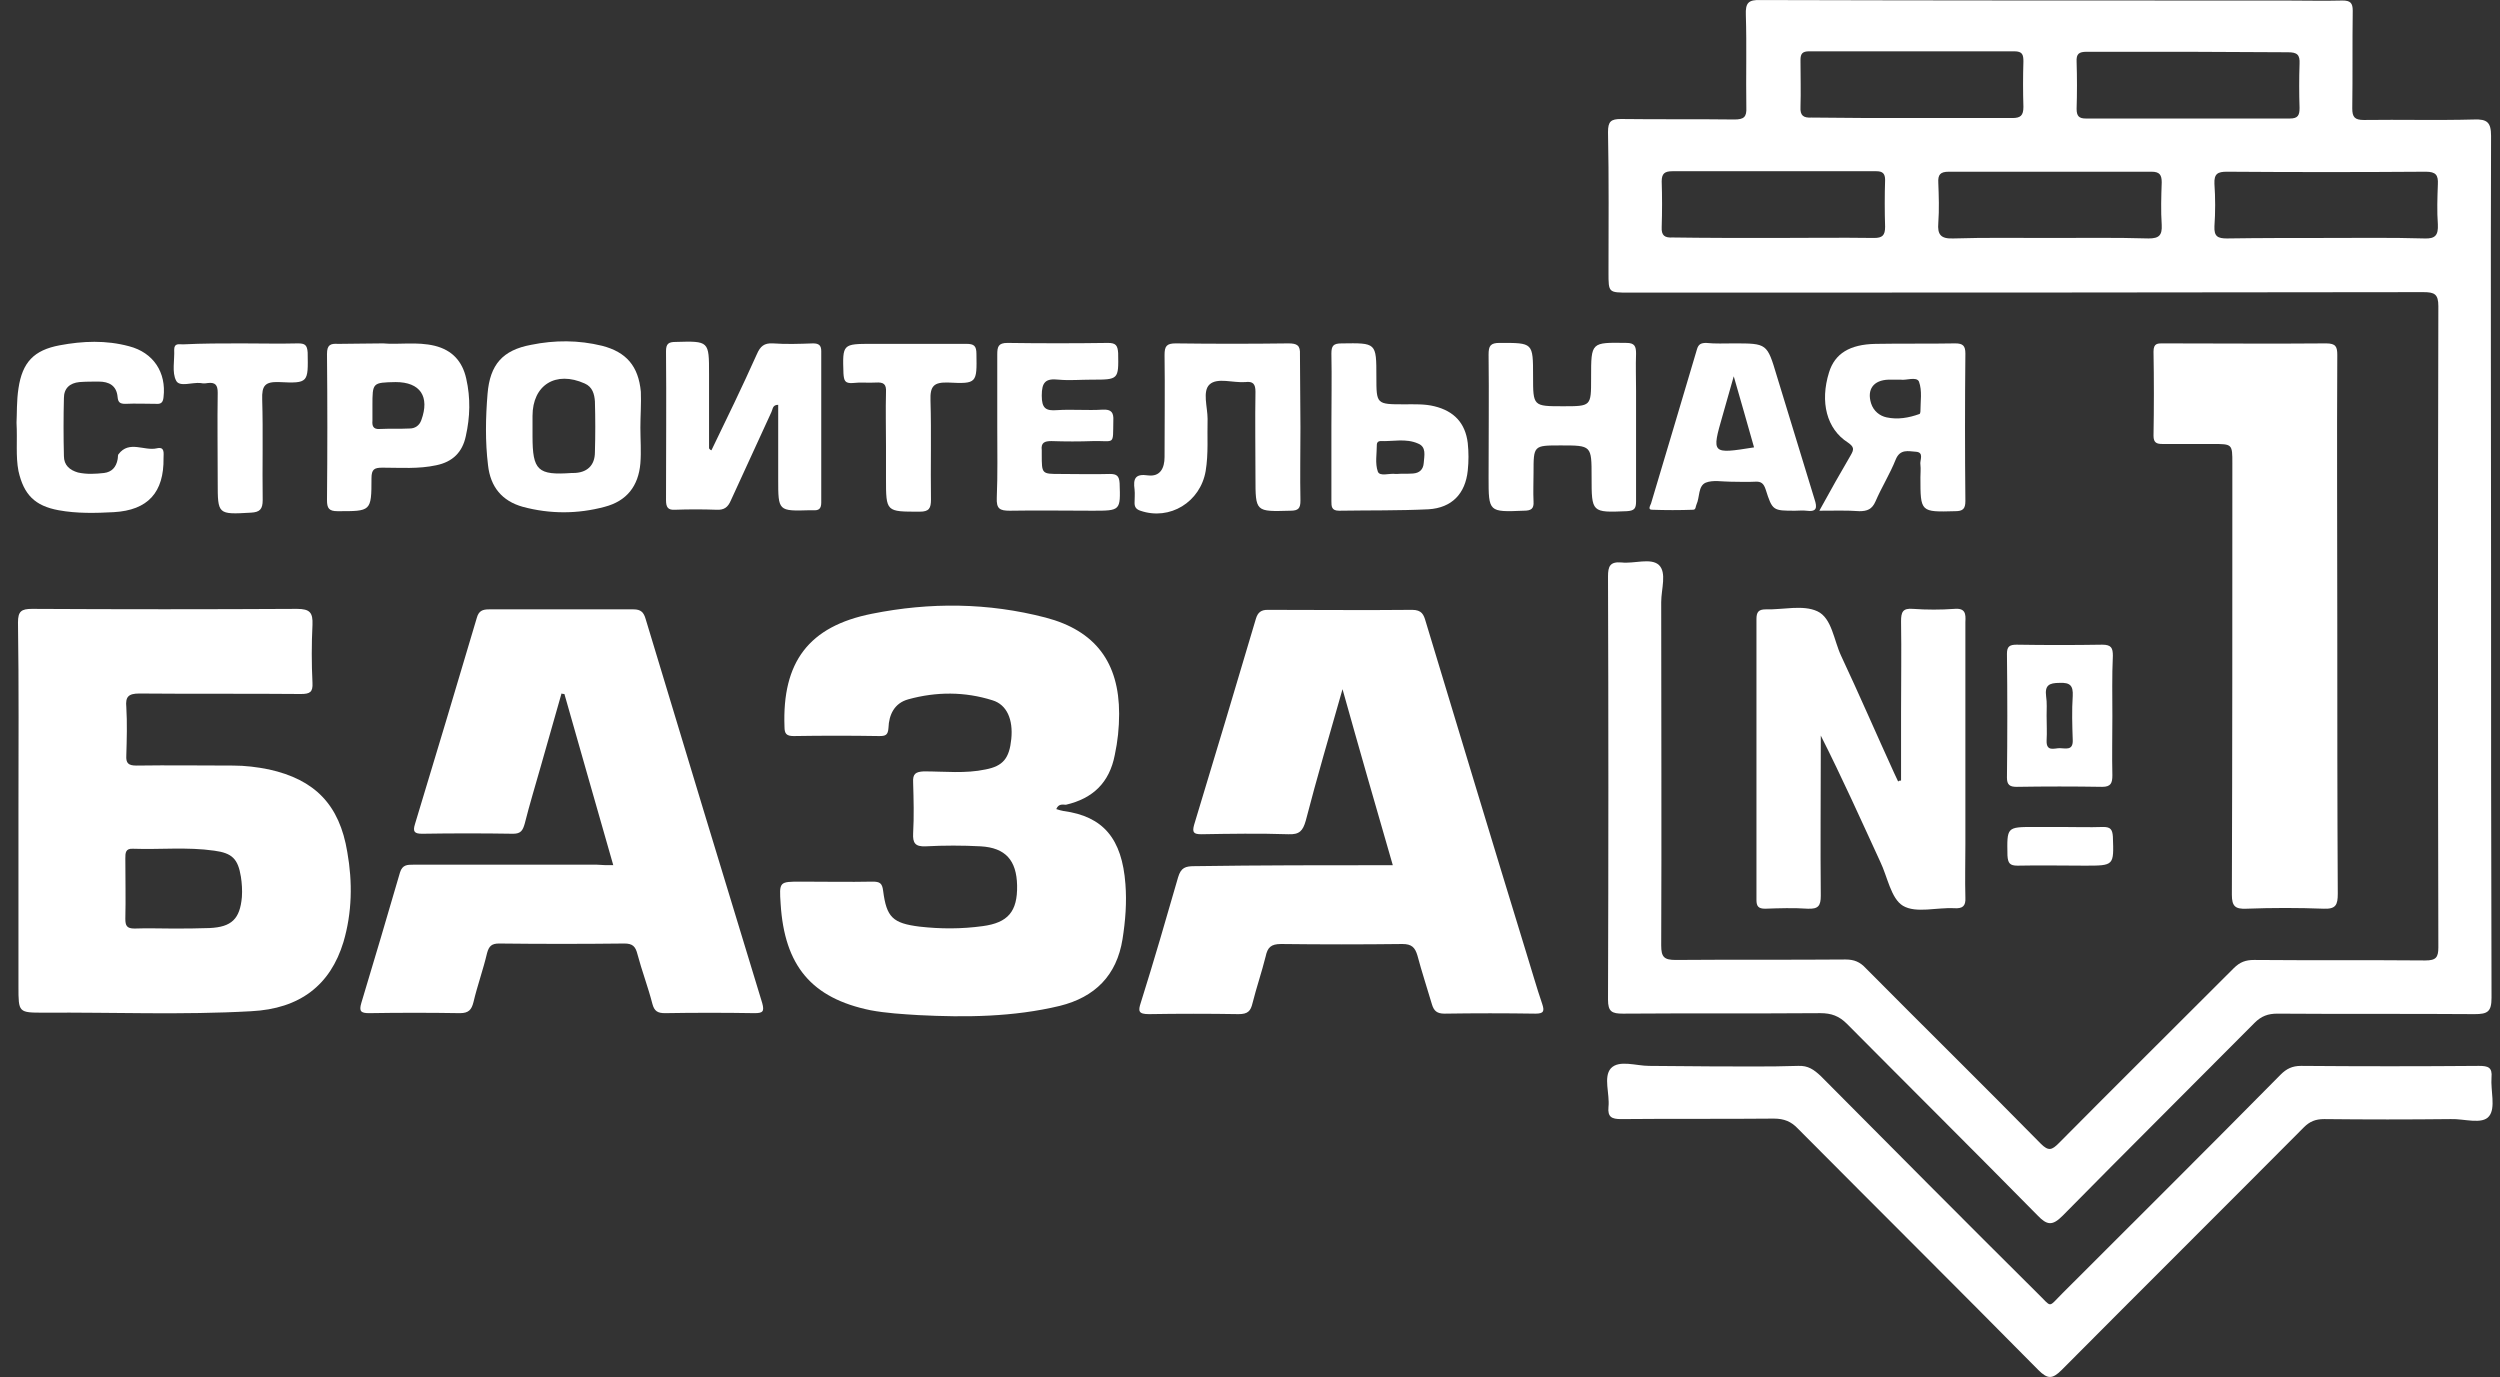 <?xml version="1.0" encoding="UTF-8"?> <svg xmlns="http://www.w3.org/2000/svg" width="118" height="65" viewBox="0 0 118 65" fill="none"><rect x="0" y="0" width="118" height="65" fill="#333333" stroke="none"/> <path d="M117.578 26.708C117.578 33.51 117.578 40.289 117.6 47.091C117.6 47.753 117.418 47.867 116.801 47.867C113.697 47.844 110.593 47.867 107.489 47.844C107.055 47.844 106.735 47.958 106.416 48.278C103.403 51.313 100.344 54.349 97.354 57.385C96.875 57.864 96.624 57.842 96.167 57.362C93.177 54.326 90.164 51.336 87.174 48.323C86.809 47.958 86.444 47.821 85.919 47.821C82.814 47.844 79.71 47.821 76.606 47.844C76.081 47.844 75.898 47.753 75.898 47.182C75.921 40.517 75.921 33.852 75.898 27.21C75.898 26.731 75.99 26.502 76.537 26.548C77.131 26.616 77.907 26.32 78.295 26.662C78.683 27.027 78.409 27.803 78.409 28.42C78.409 33.829 78.432 39.216 78.409 44.626C78.409 45.173 78.546 45.31 79.094 45.31C81.765 45.288 84.435 45.31 87.106 45.288C87.516 45.288 87.79 45.402 88.064 45.698C90.803 48.46 93.588 51.199 96.327 53.984C96.692 54.349 96.852 54.281 97.172 53.961C99.911 51.199 102.673 48.46 105.434 45.698C105.731 45.402 106.005 45.31 106.393 45.31C109.086 45.333 111.78 45.31 114.473 45.333C114.975 45.333 115.09 45.196 115.09 44.717C115.067 34.628 115.067 24.539 115.09 14.45C115.09 13.88 114.907 13.789 114.382 13.789C101.874 13.811 89.388 13.811 76.88 13.811C75.921 13.811 75.921 13.811 75.921 12.876C75.921 10.662 75.944 8.447 75.898 6.233C75.898 5.731 76.035 5.617 76.515 5.617C78.295 5.64 80.076 5.617 81.856 5.64C82.312 5.64 82.449 5.526 82.427 5.069C82.404 3.608 82.449 2.171 82.404 0.71C82.381 0.139 82.518 -0.021 83.111 0.002C91.374 0.025 99.637 0.025 107.9 0.025C108.79 0.025 109.68 0.048 110.57 0.025C110.935 0.025 111.049 0.139 111.049 0.504C111.027 2.034 111.049 3.586 111.027 5.115C111.027 5.526 111.141 5.663 111.574 5.663C113.309 5.64 115.044 5.686 116.779 5.64C117.395 5.617 117.578 5.777 117.578 6.416C117.555 13.127 117.578 19.906 117.578 26.708ZM103.243 2.444C101.668 2.444 100.07 2.444 98.496 2.444C98.13 2.444 97.993 2.536 98.016 2.924C98.039 3.654 98.039 4.407 98.016 5.138C98.016 5.48 98.13 5.594 98.45 5.594C101.668 5.594 104.864 5.594 108.082 5.594C108.47 5.594 108.539 5.435 108.539 5.092C108.516 4.407 108.516 3.7 108.539 3.015C108.562 2.581 108.425 2.467 107.991 2.467C106.416 2.467 104.818 2.444 103.243 2.444ZM83.636 11.232C85.234 11.232 86.855 11.209 88.452 11.232C88.84 11.232 88.977 11.118 88.977 10.707C88.954 9.977 88.954 9.224 88.977 8.493C88.977 8.196 88.863 8.082 88.567 8.082C85.348 8.082 82.153 8.082 78.934 8.082C78.569 8.082 78.432 8.196 78.432 8.562C78.455 9.269 78.455 10 78.432 10.707C78.409 11.118 78.569 11.232 78.957 11.209C80.509 11.232 82.061 11.232 83.636 11.232ZM96.738 11.232C98.29 11.232 99.865 11.209 101.417 11.255C101.919 11.255 102.056 11.095 102.033 10.616C101.988 9.954 102.011 9.269 102.033 8.607C102.033 8.265 101.942 8.105 101.554 8.105C98.359 8.105 95.186 8.105 91.99 8.105C91.579 8.105 91.465 8.242 91.488 8.63C91.511 9.246 91.534 9.885 91.488 10.525C91.442 11.072 91.602 11.278 92.196 11.255C93.702 11.209 95.209 11.232 96.738 11.232ZM109.748 11.232C111.301 11.232 112.875 11.209 114.428 11.255C114.953 11.278 115.09 11.095 115.067 10.593C115.021 9.977 115.044 9.338 115.067 8.699C115.09 8.265 114.975 8.105 114.496 8.105C111.369 8.128 108.242 8.128 105.115 8.105C104.681 8.105 104.499 8.196 104.521 8.676C104.567 9.338 104.567 10.022 104.521 10.684C104.499 11.164 104.681 11.255 105.115 11.255C106.667 11.232 108.196 11.232 109.748 11.232ZM90.233 5.571C91.808 5.571 93.406 5.571 94.98 5.571C95.368 5.571 95.505 5.457 95.505 5.046C95.483 4.339 95.483 3.608 95.505 2.901C95.505 2.581 95.46 2.422 95.072 2.422C91.853 2.422 88.612 2.422 85.394 2.422C85.074 2.422 84.983 2.536 84.983 2.832C84.983 3.563 85.006 4.316 84.983 5.046C84.96 5.457 85.12 5.571 85.508 5.549C87.06 5.571 88.658 5.571 90.233 5.571Z" fill="white"></path> <path d="M0.871 38.303C0.871 35.336 0.894 32.368 0.849 29.378C0.849 28.853 1.008 28.739 1.511 28.739C5.688 28.762 9.842 28.762 14.019 28.739C14.635 28.739 14.772 28.922 14.749 29.492C14.704 30.405 14.704 31.319 14.749 32.231C14.772 32.665 14.635 32.757 14.201 32.757C11.668 32.734 9.134 32.757 6.578 32.734C6.053 32.734 5.916 32.894 5.962 33.373C6.007 34.126 5.984 34.902 5.962 35.655C5.939 36.02 6.053 36.135 6.441 36.135C7.97 36.112 9.477 36.135 11.006 36.135C11.576 36.135 12.124 36.203 12.695 36.317C14.863 36.797 16.027 37.983 16.393 40.22C16.644 41.636 16.621 43.074 16.21 44.466C15.594 46.497 14.156 47.616 11.851 47.73C8.609 47.913 5.345 47.776 2.081 47.798C0.871 47.798 0.871 47.798 0.871 46.566C0.871 43.827 0.871 41.065 0.871 38.303ZM8.13 43.827C8.723 43.827 9.294 43.827 9.887 43.804C10.937 43.758 11.325 43.37 11.417 42.343C11.44 42.024 11.417 41.681 11.371 41.385C11.234 40.54 10.96 40.266 10.116 40.152C8.838 39.969 7.559 40.106 6.281 40.061C5.916 40.038 5.916 40.266 5.916 40.517C5.916 41.476 5.939 42.412 5.916 43.37C5.916 43.69 5.984 43.827 6.35 43.827C6.966 43.804 7.559 43.827 8.13 43.827Z" fill="white"></path> <path d="M28.946 40.836C28.169 38.097 27.393 35.427 26.64 32.756C26.595 32.756 26.549 32.756 26.503 32.733C26.184 33.875 25.841 35.039 25.522 36.18C25.271 37.07 24.997 37.96 24.768 38.873C24.677 39.193 24.586 39.353 24.221 39.353C22.783 39.33 21.368 39.33 19.93 39.353C19.564 39.353 19.473 39.261 19.587 38.896C20.569 35.655 21.55 32.391 22.509 29.15C22.6 28.83 22.783 28.762 23.079 28.762C25.362 28.762 27.645 28.762 29.904 28.762C30.247 28.762 30.384 28.899 30.475 29.218C32.301 35.267 34.127 41.293 35.976 47.342C36.09 47.752 35.999 47.821 35.611 47.821C34.195 47.798 32.78 47.798 31.388 47.821C31.046 47.821 30.886 47.73 30.794 47.387C30.589 46.588 30.292 45.812 30.087 45.036C29.995 44.671 29.859 44.534 29.471 44.534C27.508 44.557 25.522 44.557 23.559 44.534C23.216 44.534 23.079 44.648 22.988 44.99C22.806 45.767 22.532 46.52 22.349 47.296C22.258 47.661 22.121 47.821 21.71 47.821C20.272 47.798 18.857 47.798 17.419 47.821C17.031 47.821 16.939 47.73 17.054 47.342C17.67 45.287 18.286 43.233 18.88 41.179C18.994 40.813 19.222 40.813 19.519 40.813C22.395 40.813 25.294 40.813 28.169 40.813C28.421 40.836 28.649 40.836 28.946 40.836Z" fill="white"></path> <path d="M65.74 40.837C64.941 38.075 64.165 35.382 63.367 32.529C62.75 34.697 62.157 36.706 61.632 38.737C61.495 39.216 61.335 39.399 60.81 39.376C59.441 39.331 58.071 39.353 56.702 39.376C56.336 39.376 56.268 39.285 56.359 38.942C57.341 35.701 58.322 32.437 59.281 29.196C59.372 28.899 59.532 28.785 59.828 28.785C62.111 28.785 64.394 28.808 66.653 28.785C67.11 28.785 67.201 29.013 67.292 29.333C68.867 34.537 70.442 39.764 72.04 44.968C72.291 45.767 72.519 46.589 72.793 47.388C72.907 47.73 72.862 47.844 72.474 47.844C71.036 47.822 69.621 47.822 68.183 47.844C67.817 47.844 67.68 47.707 67.589 47.411C67.361 46.635 67.11 45.881 66.904 45.105C66.79 44.717 66.63 44.557 66.197 44.557C64.279 44.58 62.385 44.58 60.468 44.557C59.988 44.557 59.828 44.717 59.737 45.151C59.555 45.881 59.304 46.612 59.121 47.342C59.03 47.73 58.893 47.867 58.459 47.867C57.044 47.844 55.629 47.844 54.236 47.867C53.734 47.867 53.711 47.73 53.848 47.319C54.465 45.356 55.035 43.393 55.606 41.408C55.743 40.951 55.948 40.883 56.382 40.883C59.486 40.837 62.568 40.837 65.74 40.837Z" fill="white"></path> <path d="M49.856 38.189C49.993 38.235 50.084 38.258 50.198 38.28C52.07 38.531 52.96 39.581 53.12 41.727C53.188 42.594 53.12 43.462 52.983 44.329C52.709 46.041 51.682 47.068 50.016 47.479C47.825 48.004 45.588 48.027 43.351 47.913C42.597 47.867 41.822 47.821 41.091 47.684C38.306 47.114 37.028 45.584 36.846 42.663C36.777 41.613 36.777 41.613 37.804 41.613C38.923 41.613 40.064 41.636 41.182 41.613C41.525 41.613 41.639 41.681 41.684 42.047C41.844 43.302 42.141 43.576 43.396 43.736C44.401 43.85 45.382 43.85 46.386 43.713C47.573 43.553 48.03 43.028 48.007 41.795C47.984 40.608 47.459 40.015 46.295 39.947C45.428 39.901 44.56 39.901 43.693 39.947C43.191 39.969 43.077 39.787 43.1 39.33C43.145 38.531 43.123 37.733 43.1 36.934C43.077 36.523 43.214 36.431 43.602 36.409C44.583 36.409 45.565 36.523 46.523 36.317C47.345 36.158 47.642 35.792 47.733 34.879C47.825 33.966 47.528 33.259 46.843 33.053C45.542 32.642 44.195 32.642 42.871 33.008C42.209 33.19 41.958 33.738 41.936 34.354C41.913 34.697 41.799 34.742 41.502 34.742C40.155 34.72 38.809 34.72 37.462 34.742C37.119 34.742 37.028 34.628 37.028 34.309C36.914 31.25 38.169 29.561 41.16 28.968C43.899 28.42 46.638 28.443 49.354 29.15C51.705 29.767 52.823 31.273 52.823 33.692C52.823 34.354 52.755 34.993 52.618 35.633C52.367 36.934 51.591 37.687 50.312 37.984C50.175 37.984 49.97 37.915 49.856 38.189Z" fill="white"></path> <path d="M110.32 29.493C110.32 33.715 110.32 37.938 110.343 42.184C110.343 42.709 110.252 42.914 109.681 42.891C108.471 42.845 107.262 42.845 106.029 42.891C105.504 42.914 105.344 42.777 105.344 42.229C105.367 35.45 105.367 28.648 105.367 21.869C105.367 20.956 105.367 20.956 104.431 20.956C103.655 20.956 102.879 20.956 102.08 20.956C101.806 20.956 101.646 20.91 101.646 20.568C101.669 19.244 101.669 17.92 101.646 16.596C101.646 16.185 101.852 16.208 102.126 16.208C104.682 16.208 107.239 16.231 109.795 16.208C110.252 16.208 110.32 16.368 110.32 16.756C110.297 21.002 110.32 25.247 110.32 29.493Z" fill="white"></path> <path d="M80.759 50.333C82.128 50.333 83.498 50.355 84.867 50.31C85.347 50.287 85.621 50.492 85.94 50.789C89.341 54.213 92.742 57.637 96.166 61.038C96.874 61.722 96.645 61.745 97.33 61.06C100.777 57.614 104.223 54.19 107.647 50.721C107.921 50.447 108.195 50.31 108.606 50.31C111.413 50.333 114.198 50.333 117.006 50.31C117.439 50.31 117.645 50.378 117.599 50.858C117.553 51.474 117.804 52.295 117.485 52.684C117.165 53.094 116.298 52.798 115.682 52.821C113.696 52.843 111.687 52.843 109.701 52.821C109.291 52.821 109.017 52.935 108.743 53.209C104.931 57.043 101.119 60.832 97.307 64.667C96.874 65.1 96.645 65.1 96.212 64.667C92.445 60.855 88.656 57.089 84.867 53.277C84.548 52.935 84.206 52.798 83.726 52.798C81.329 52.821 78.91 52.798 76.513 52.821C76.08 52.821 75.874 52.729 75.92 52.25C75.988 51.633 75.669 50.835 76.034 50.424C76.422 50.013 77.221 50.31 77.837 50.31C78.796 50.31 79.777 50.333 80.759 50.333Z" fill="white"></path> <path d="M89.73 36.842C89.73 35.769 89.73 34.696 89.73 33.624C89.73 32.186 89.753 30.77 89.73 29.332C89.73 28.899 89.799 28.693 90.301 28.739C90.94 28.785 91.602 28.785 92.241 28.739C92.766 28.693 92.789 28.967 92.766 29.355C92.766 32.847 92.766 36.34 92.766 39.832C92.766 40.677 92.743 41.521 92.766 42.366C92.789 42.776 92.629 42.891 92.241 42.868C91.419 42.822 90.438 43.119 89.821 42.754C89.251 42.411 89.091 41.384 88.749 40.677C87.835 38.691 86.945 36.705 85.941 34.719C85.941 34.902 85.941 35.062 85.941 35.244C85.941 37.595 85.918 39.923 85.941 42.274C85.941 42.754 85.827 42.913 85.325 42.891C84.663 42.845 83.978 42.868 83.316 42.891C82.997 42.891 82.905 42.776 82.905 42.48C82.905 38.052 82.905 33.624 82.905 29.218C82.905 28.899 82.997 28.762 83.339 28.762C84.161 28.785 85.097 28.534 85.781 28.853C86.466 29.173 86.557 30.223 86.9 30.953C87.767 32.802 88.566 34.651 89.41 36.5C89.479 36.636 89.525 36.751 89.593 36.888C89.639 36.842 89.684 36.842 89.73 36.842Z" fill="white"></path> <path d="M33.581 21.252C34.312 19.746 35.042 18.239 35.727 16.71C35.886 16.345 36.069 16.185 36.48 16.208C37.096 16.253 37.735 16.231 38.374 16.208C38.648 16.208 38.763 16.299 38.763 16.573C38.763 18.947 38.763 21.343 38.763 23.717C38.763 24.014 38.648 24.105 38.374 24.083C38.329 24.083 38.283 24.083 38.237 24.083C36.731 24.128 36.731 24.128 36.731 22.622C36.731 21.458 36.731 20.294 36.731 19.107C36.457 19.107 36.48 19.312 36.411 19.449C35.772 20.841 35.133 22.234 34.494 23.626C34.357 23.946 34.175 24.083 33.809 24.06C33.17 24.037 32.508 24.037 31.869 24.06C31.527 24.083 31.436 23.946 31.436 23.603C31.436 21.252 31.458 18.924 31.436 16.573C31.436 16.231 31.55 16.139 31.892 16.139C33.467 16.094 33.467 16.094 33.467 17.646C33.467 18.81 33.467 19.974 33.467 21.161C33.513 21.229 33.558 21.252 33.581 21.252Z" fill="white"></path> <path d="M85.873 24.106C86.398 23.147 86.877 22.302 87.357 21.481C87.516 21.207 87.516 21.093 87.22 20.887C86.215 20.248 85.896 18.97 86.33 17.578C86.603 16.687 87.311 16.254 88.521 16.231C89.776 16.208 91.032 16.231 92.287 16.208C92.652 16.208 92.766 16.322 92.766 16.687C92.743 19.015 92.743 21.321 92.766 23.649C92.766 24.014 92.652 24.128 92.287 24.128C90.644 24.174 90.644 24.174 90.644 22.531C90.644 22.325 90.666 22.143 90.644 21.937C90.598 21.732 90.849 21.344 90.415 21.321C90.073 21.298 89.685 21.184 89.479 21.686C89.206 22.371 88.817 22.987 88.521 23.672C88.361 24.037 88.133 24.128 87.767 24.128C87.174 24.083 86.581 24.106 85.873 24.106ZM89.708 17.92C89.479 17.92 89.297 17.92 89.137 17.92C88.43 17.943 88.11 18.376 88.315 19.038C88.43 19.404 88.726 19.632 89.046 19.7C89.571 19.814 90.096 19.723 90.598 19.541C90.621 19.541 90.644 19.472 90.644 19.426C90.644 18.947 90.735 18.445 90.575 18.011C90.461 17.76 89.959 17.966 89.708 17.92Z" fill="white"></path> <path d="M30.226 20.179C30.226 20.75 30.271 21.298 30.226 21.868C30.134 22.941 29.586 23.649 28.536 23.923C27.258 24.265 25.957 24.265 24.679 23.923C23.697 23.649 23.15 22.987 23.035 21.96C22.898 20.841 22.921 19.7 23.013 18.582C23.127 17.212 23.72 16.527 25.067 16.276C26.185 16.048 27.304 16.048 28.422 16.322C29.564 16.619 30.134 17.28 30.248 18.49C30.271 19.061 30.226 19.632 30.226 20.179ZM25.135 20.134C25.135 20.294 25.135 20.43 25.135 20.59C25.135 22.211 25.387 22.439 26.984 22.325C27.007 22.325 27.03 22.325 27.053 22.325C27.692 22.325 28.08 21.983 28.08 21.343C28.103 20.545 28.103 19.746 28.08 18.947C28.057 18.604 27.966 18.262 27.601 18.102C26.231 17.486 25.135 18.171 25.135 19.632C25.135 19.791 25.135 19.951 25.135 20.134Z" fill="white"></path> <path d="M61.381 20.18C61.381 21.321 61.358 22.485 61.381 23.626C61.381 23.991 61.289 24.106 60.901 24.106C59.258 24.151 59.258 24.174 59.258 22.531C59.258 21.184 59.235 19.837 59.258 18.491C59.258 18.125 59.144 17.988 58.779 18.034C58.208 18.08 57.455 17.806 57.09 18.148C56.747 18.468 56.998 19.221 56.998 19.769C56.975 20.59 57.044 21.412 56.907 22.234C56.656 23.695 55.218 24.585 53.825 24.106C53.62 24.037 53.551 23.923 53.551 23.74C53.551 23.535 53.574 23.307 53.551 23.101C53.483 22.599 53.574 22.348 54.191 22.439C54.761 22.508 54.967 22.097 54.967 21.572C54.967 19.974 54.989 18.376 54.967 16.756C54.967 16.345 55.058 16.208 55.492 16.208C57.272 16.231 59.053 16.231 60.81 16.208C61.221 16.208 61.381 16.299 61.358 16.733C61.358 17.874 61.381 19.038 61.381 20.18Z" fill="white"></path> <path d="M77.222 20.157C77.222 21.321 77.222 22.508 77.222 23.672C77.222 24.014 77.131 24.105 76.789 24.128C75.123 24.197 75.123 24.197 75.123 22.508C75.123 21.024 75.123 21.024 73.662 21.024C72.383 21.024 72.383 21.024 72.383 22.302C72.383 22.759 72.361 23.215 72.383 23.672C72.406 24.014 72.269 24.105 71.927 24.105C70.261 24.174 70.261 24.174 70.261 22.53C70.261 20.59 70.284 18.673 70.261 16.733C70.261 16.322 70.352 16.185 70.786 16.185C72.361 16.185 72.361 16.162 72.361 17.76C72.361 19.175 72.361 19.175 73.776 19.175C75.1 19.175 75.1 19.175 75.1 17.874C75.1 17.851 75.1 17.828 75.1 17.806C75.1 16.139 75.1 16.162 76.766 16.185C77.154 16.185 77.222 16.345 77.222 16.687C77.2 17.281 77.222 17.851 77.222 18.445C77.222 19.015 77.222 19.586 77.222 20.157Z" fill="white"></path> <path d="M81.833 16.208C83.407 16.208 83.407 16.208 83.864 17.738C84.457 19.678 85.051 21.618 85.644 23.558C85.781 23.969 85.758 24.174 85.256 24.106C85.097 24.083 84.914 24.106 84.731 24.106C83.681 24.106 83.659 24.106 83.339 23.102C83.248 22.828 83.134 22.714 82.837 22.736C82.449 22.759 82.061 22.736 81.673 22.736C81.285 22.736 80.851 22.645 80.509 22.782C80.144 22.942 80.235 23.467 80.075 23.809C80.029 23.901 80.052 24.06 79.915 24.06C79.276 24.083 78.614 24.083 77.975 24.06C77.77 24.06 77.884 23.878 77.929 23.764C78.66 21.344 79.367 18.925 80.098 16.482C80.166 16.254 80.28 16.186 80.531 16.186C80.965 16.231 81.399 16.208 81.833 16.208ZM81.833 17.761C81.627 18.491 81.467 19.061 81.308 19.609C80.783 21.435 80.783 21.435 82.791 21.116C82.495 20.043 82.175 18.97 81.833 17.761Z" fill="white"></path> <path d="M0.78 19.951C0.803 19.541 0.78 18.924 0.872 18.331C1.054 17.098 1.602 16.527 2.812 16.299C3.907 16.094 5.003 16.048 6.099 16.345C7.24 16.642 7.856 17.578 7.719 18.742C7.696 18.993 7.605 19.084 7.354 19.061C6.875 19.061 6.395 19.038 5.916 19.061C5.665 19.061 5.574 18.993 5.551 18.742C5.505 18.194 5.14 18.011 4.661 18.011C4.364 18.011 4.044 18.011 3.748 18.034C3.291 18.08 3.017 18.331 3.017 18.787C2.994 19.7 2.994 20.613 3.017 21.526C3.017 21.96 3.291 22.188 3.679 22.302C4.09 22.394 4.501 22.371 4.912 22.325C5.277 22.279 5.482 22.051 5.551 21.686C5.574 21.595 5.551 21.481 5.596 21.435C6.099 20.773 6.806 21.298 7.4 21.161C7.788 21.07 7.719 21.389 7.719 21.618C7.742 23.238 6.989 24.083 5.368 24.174C4.501 24.22 3.633 24.242 2.766 24.083C1.648 23.877 1.123 23.352 0.872 22.234C0.735 21.526 0.826 20.819 0.78 19.951Z" fill="white"></path> <path d="M18.081 16.208C18.812 16.276 19.679 16.117 20.524 16.322C21.345 16.528 21.825 17.052 22.007 17.874C22.213 18.787 22.19 19.677 21.985 20.59C21.825 21.344 21.368 21.8 20.592 21.96C19.748 22.143 18.903 22.074 18.058 22.074C17.671 22.074 17.534 22.143 17.534 22.576C17.534 24.151 17.511 24.128 15.936 24.128C15.525 24.128 15.434 23.991 15.434 23.603C15.456 21.298 15.456 19.015 15.434 16.71C15.434 16.276 15.593 16.208 15.959 16.231C16.643 16.231 17.282 16.208 18.081 16.208ZM17.579 19.152C17.579 19.381 17.579 19.632 17.579 19.86C17.556 20.111 17.625 20.271 17.922 20.248C18.401 20.225 18.88 20.248 19.337 20.225C19.588 20.225 19.793 20.088 19.884 19.837C20.295 18.719 19.839 18.034 18.675 18.034C17.579 18.057 17.579 18.057 17.579 19.152Z" fill="white"></path> <path d="M47.071 20.18C47.071 19.039 47.071 17.875 47.071 16.733C47.071 16.368 47.117 16.186 47.55 16.186C49.125 16.208 50.723 16.208 52.298 16.186C52.663 16.186 52.754 16.3 52.777 16.665C52.8 17.92 52.8 17.92 51.522 17.92C50.997 17.92 50.472 17.966 49.97 17.92C49.353 17.852 49.171 18.034 49.171 18.674C49.171 19.267 49.353 19.404 49.901 19.358C50.609 19.313 51.339 19.381 52.047 19.335C52.458 19.313 52.572 19.472 52.549 19.86C52.526 21.047 52.64 20.796 51.59 20.819C50.951 20.842 50.289 20.842 49.627 20.819C49.308 20.819 49.125 20.888 49.171 21.253C49.171 21.321 49.171 21.39 49.171 21.458C49.171 22.371 49.171 22.371 50.038 22.371C50.814 22.371 51.59 22.394 52.389 22.371C52.709 22.371 52.823 22.462 52.846 22.805C52.891 24.106 52.891 24.106 51.567 24.106C50.266 24.106 48.965 24.083 47.664 24.106C47.185 24.106 47.025 24.015 47.048 23.49C47.094 22.394 47.071 21.298 47.071 20.18Z" fill="white"></path> <path d="M62.842 20.134C62.842 18.993 62.865 17.829 62.842 16.688C62.842 16.323 62.933 16.209 63.321 16.209C64.965 16.186 64.965 16.163 64.965 17.784C64.965 19.084 64.965 19.084 66.288 19.084C66.768 19.084 67.247 19.062 67.704 19.176C68.639 19.404 69.164 19.975 69.278 20.91C69.324 21.344 69.324 21.778 69.278 22.212C69.164 23.307 68.525 23.969 67.43 24.038C66.014 24.106 64.622 24.083 63.207 24.106C62.842 24.106 62.842 23.901 62.842 23.65C62.842 22.463 62.842 21.299 62.842 20.134ZM65.923 22.371C65.923 22.349 65.923 22.349 65.923 22.371C66.174 22.349 66.448 22.371 66.699 22.349C66.996 22.326 67.179 22.166 67.201 21.846C67.224 21.504 67.338 21.093 66.927 20.933C66.357 20.682 65.741 20.842 65.147 20.819C65.056 20.819 64.987 20.888 64.987 20.979C64.987 21.413 64.896 21.869 65.033 22.257C65.124 22.508 65.581 22.326 65.878 22.371C65.878 22.371 65.9 22.371 65.923 22.371Z" fill="white"></path> <path d="M99.704 33.807C99.704 34.743 99.682 35.678 99.704 36.592C99.704 36.957 99.636 37.139 99.225 37.139C97.878 37.117 96.532 37.117 95.185 37.139C94.865 37.139 94.728 37.048 94.728 36.706C94.751 34.766 94.751 32.803 94.728 30.862C94.728 30.52 94.843 30.429 95.185 30.429C96.532 30.451 97.878 30.451 99.225 30.429C99.659 30.429 99.727 30.588 99.727 30.954C99.682 31.912 99.704 32.871 99.704 33.807ZM96.6 33.784C96.6 34.172 96.623 34.56 96.6 34.948C96.577 35.496 96.965 35.313 97.216 35.313C97.49 35.313 97.856 35.45 97.833 34.925C97.81 34.24 97.787 33.533 97.833 32.848C97.856 32.369 97.719 32.209 97.216 32.232C96.714 32.232 96.509 32.346 96.577 32.871C96.623 33.168 96.6 33.487 96.6 33.784Z" fill="white"></path> <path d="M41.819 21.047C41.819 20.202 41.797 19.358 41.819 18.513C41.842 18.125 41.705 18.034 41.34 18.056C40.975 18.079 40.61 18.034 40.244 18.079C39.879 18.102 39.834 17.965 39.811 17.623C39.765 16.23 39.765 16.23 41.18 16.23C42.664 16.23 44.125 16.23 45.608 16.23C45.974 16.23 46.088 16.322 46.088 16.71C46.111 18.079 46.111 18.125 44.764 18.056C44.079 18.034 43.896 18.216 43.919 18.901C43.965 20.453 43.919 22.028 43.942 23.58C43.942 23.991 43.851 24.151 43.417 24.151C41.819 24.151 41.819 24.174 41.819 22.576C41.819 22.028 41.819 21.526 41.819 21.047Z" fill="white"></path> <path d="M11.395 16.208C12.285 16.208 13.175 16.231 14.065 16.208C14.385 16.208 14.499 16.276 14.522 16.642C14.545 18.057 14.568 18.102 13.175 18.034C12.513 18.011 12.353 18.194 12.376 18.856C12.422 20.431 12.376 22.006 12.399 23.603C12.399 24.037 12.262 24.174 11.851 24.197C10.276 24.288 10.276 24.288 10.276 22.759C10.276 21.344 10.254 19.951 10.276 18.536C10.276 18.171 10.162 18.034 9.797 18.08C9.683 18.102 9.569 18.102 9.477 18.08C9.067 18.034 8.473 18.285 8.313 17.966C8.108 17.578 8.245 17.007 8.222 16.505C8.222 16.185 8.45 16.254 8.633 16.254C9.569 16.208 10.482 16.208 11.395 16.208Z" fill="white"></path> <path d="M97.263 39.033C97.925 39.033 98.609 39.056 99.272 39.033C99.614 39.033 99.705 39.147 99.728 39.49C99.774 40.859 99.796 40.859 98.404 40.859C97.354 40.859 96.281 40.836 95.231 40.859C94.866 40.859 94.775 40.745 94.752 40.38C94.729 39.033 94.706 39.033 96.03 39.033C96.441 39.033 96.852 39.033 97.263 39.033Z" fill="white"></path> </svg> 